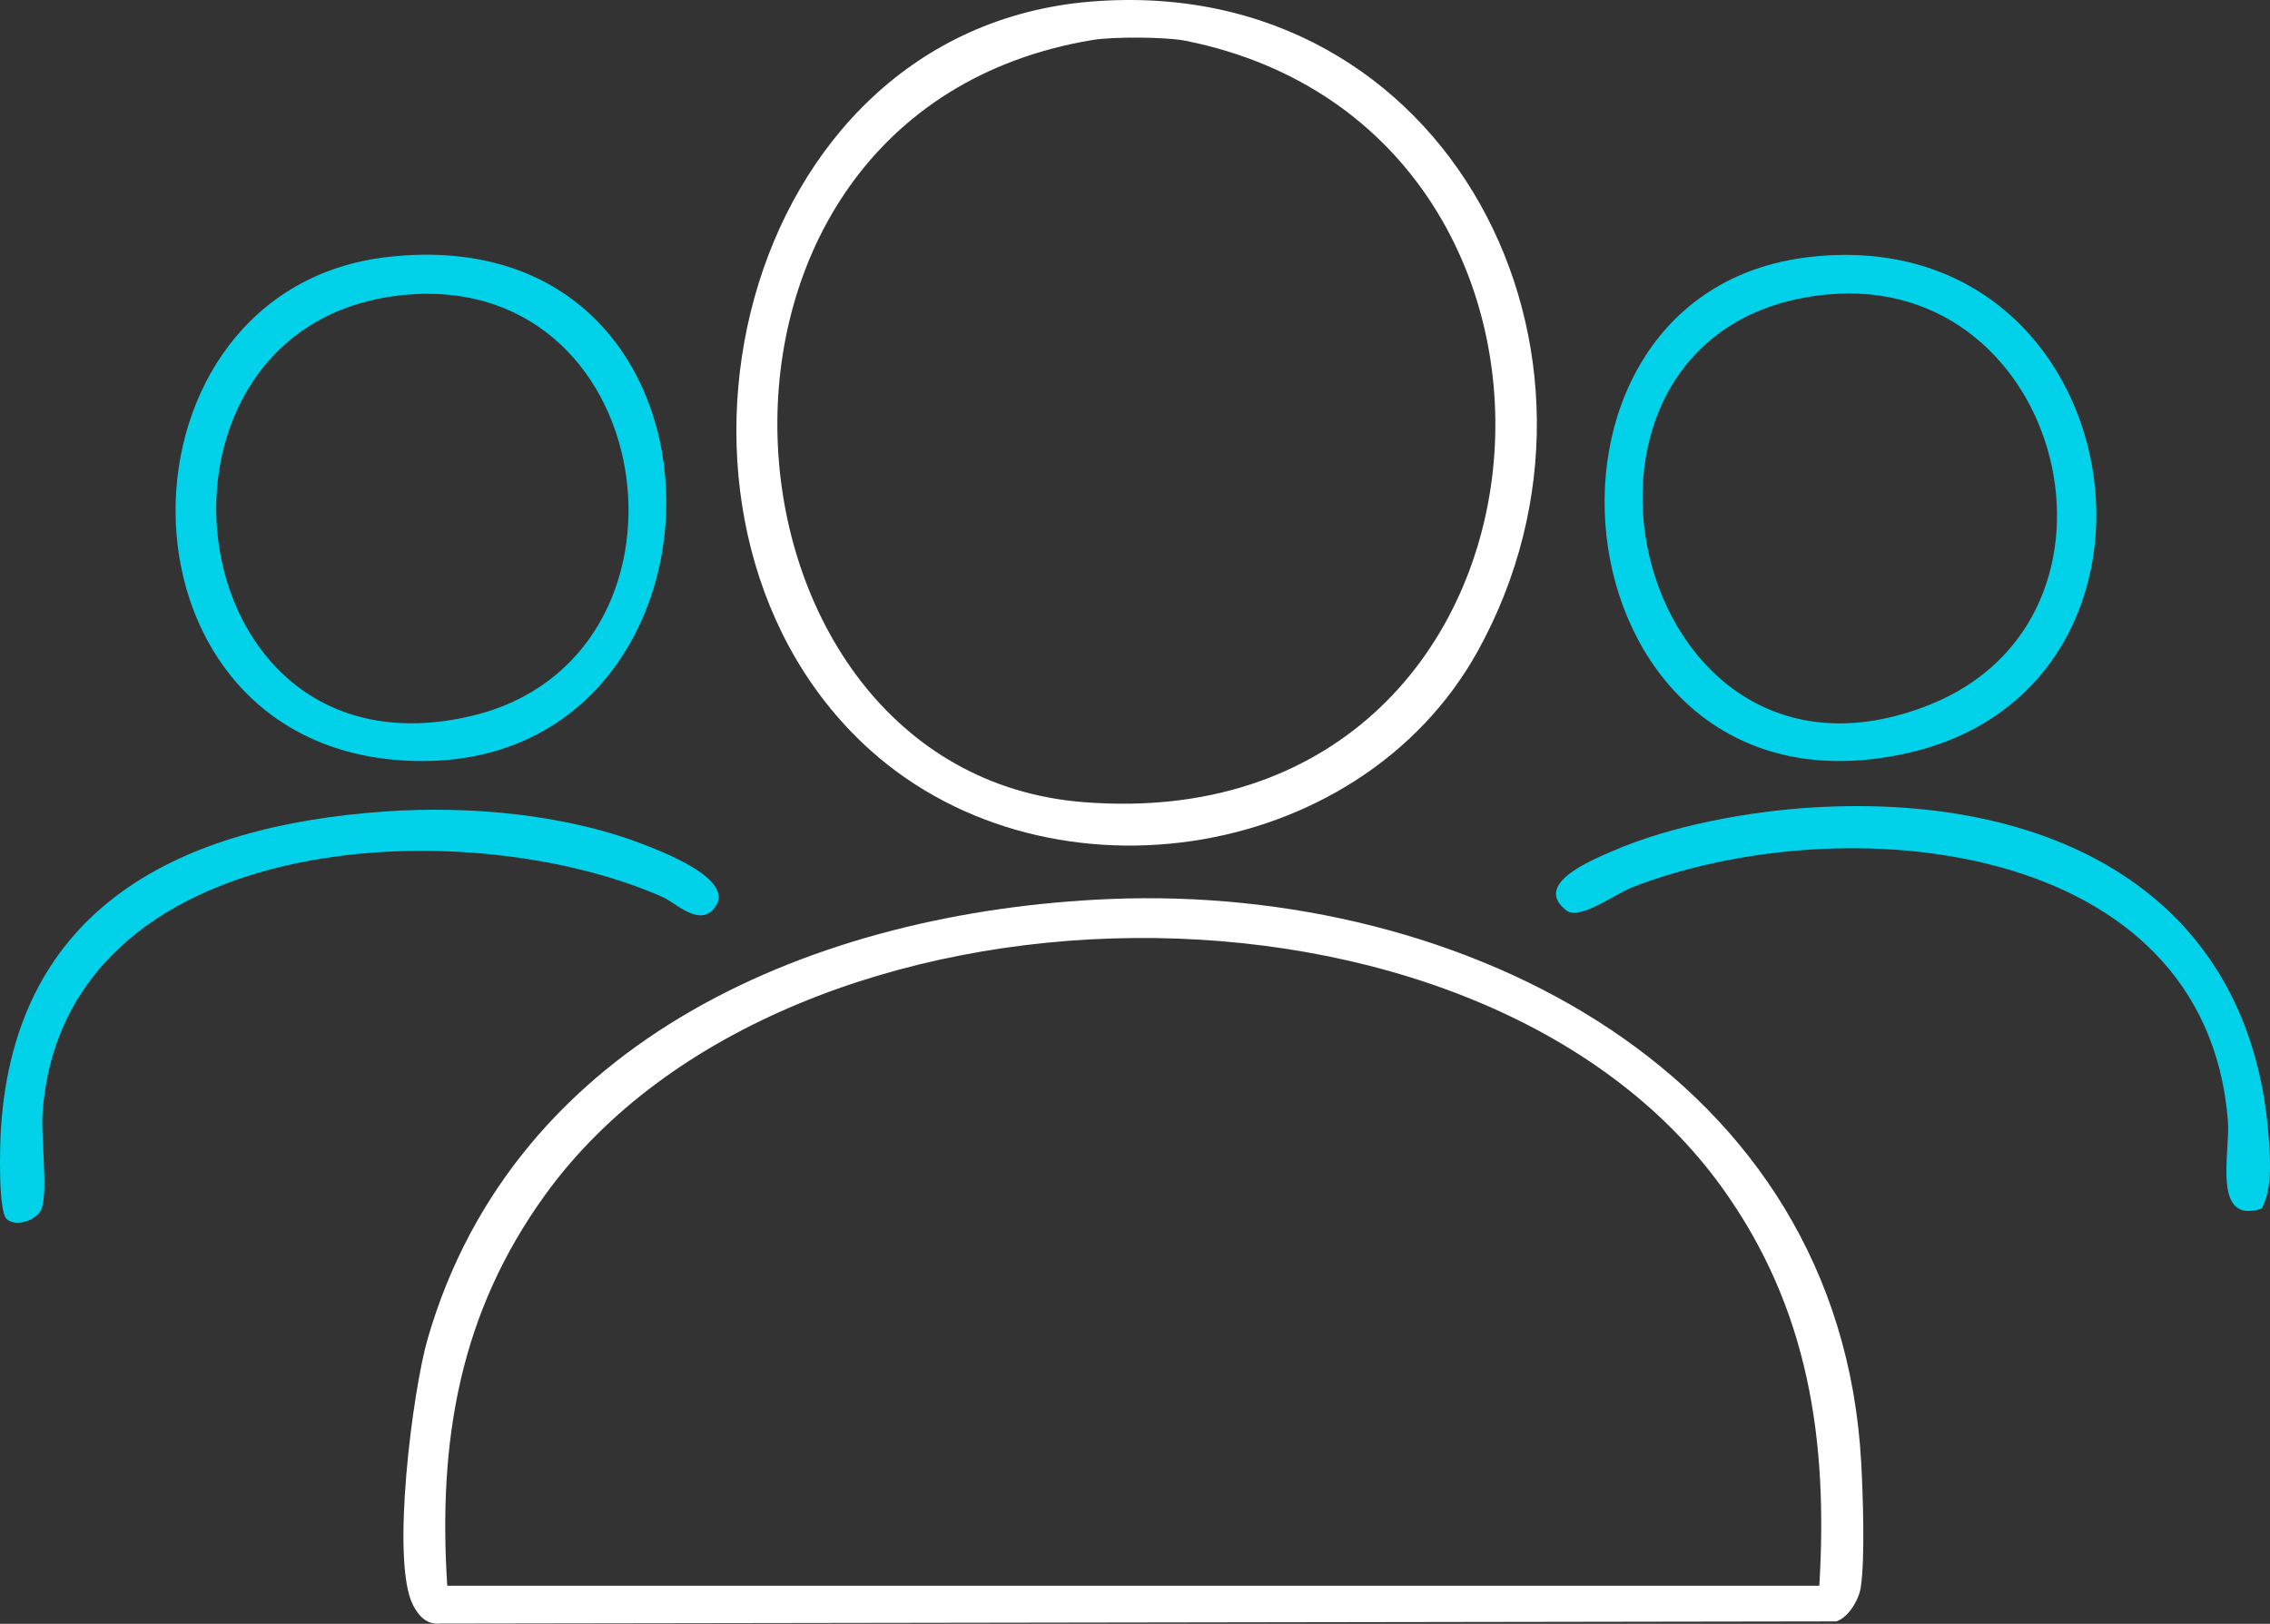 <svg width="116" height="83" viewBox="0 0 116 83" fill="none" xmlns="http://www.w3.org/2000/svg">
<rect x="0" y="0" width="116" height="83" fill="#333333" stroke="none"/>
<path d="M56.697 45.953C74.768 45.197 94.014 54.836 95.11 74.757C95.197 76.351 95.314 79.674 95.086 81.146C94.988 81.777 94.458 82.681 93.833 82.877L22.524 82.986C21.821 83.062 21.406 82.621 21.112 82.054C19.954 79.834 21.086 71.085 21.853 68.434C26.32 53.012 41.83 46.576 56.699 45.953H56.697ZM92.97 81.055C93.418 73.598 92.427 66.881 88.028 60.743C75.572 43.347 40.304 43.914 27.882 61.042C23.488 67.102 22.378 73.636 22.855 81.055H92.968H92.97Z" fill="white"/>
<path d="M44.03 37.933C31.946 26.369 37.587 1.538 55.785 0.078C74.061 -1.388 83.873 18.122 75.532 33.251C69.437 44.303 53.095 46.611 44.03 37.935V37.933ZM55.832 2.043C33.148 5.821 35.75 39.437 55.348 40.999C80.927 43.039 83.86 6.765 60.59 2.085C59.568 1.881 56.865 1.87 55.834 2.043H55.832Z" fill="white"/>
<path d="M19.825 13.134C38.996 10.975 38.391 40.175 20.409 38.858C5.112 37.737 5.402 14.758 19.825 13.134ZM20.895 15.056C6.082 16.2 8.656 40.254 24.104 36.593C36.401 33.678 33.933 14.05 20.895 15.056Z" fill="#02D2E9"/>
<path d="M92.495 13.134C109.062 11.263 112.732 35.12 97.412 38.509C79.455 42.479 76.367 14.956 92.495 13.134ZM93.352 15.056C77.594 16.575 83.172 42.129 98.567 36.039C109.876 31.566 105.506 13.884 93.352 15.056Z" fill="#02D2E9"/>
<path d="M19.617 41.482C24.031 41.166 29.112 41.624 33.231 43.297C34.243 43.709 37.815 45.124 36.394 46.537C35.637 47.289 34.508 46.138 33.87 45.855C23.677 41.341 3.242 42.411 2.177 56.86C2.083 58.143 2.452 60.702 2.145 61.729C1.966 62.326 0.889 62.759 0.355 62.324C-0.104 61.951 -0.006 58.511 0.046 57.712C0.77 46.275 9.28 42.219 19.617 41.482Z" fill="#02D2E9"/>
<path d="M92.712 41.269C105.158 40.534 115.685 45.932 115.997 59.419C116.016 60.212 115.954 61.069 115.572 61.781C113.007 62.605 113.978 58.925 113.85 57.297C112.712 42.805 94.144 41.181 83.382 45.363C82.6 45.667 80.723 47.046 80.064 46.55C78.255 45.188 81.394 43.946 82.383 43.511C85.398 42.189 89.428 41.461 92.712 41.267V41.269Z" fill="#02D2E9"/>
</svg>
